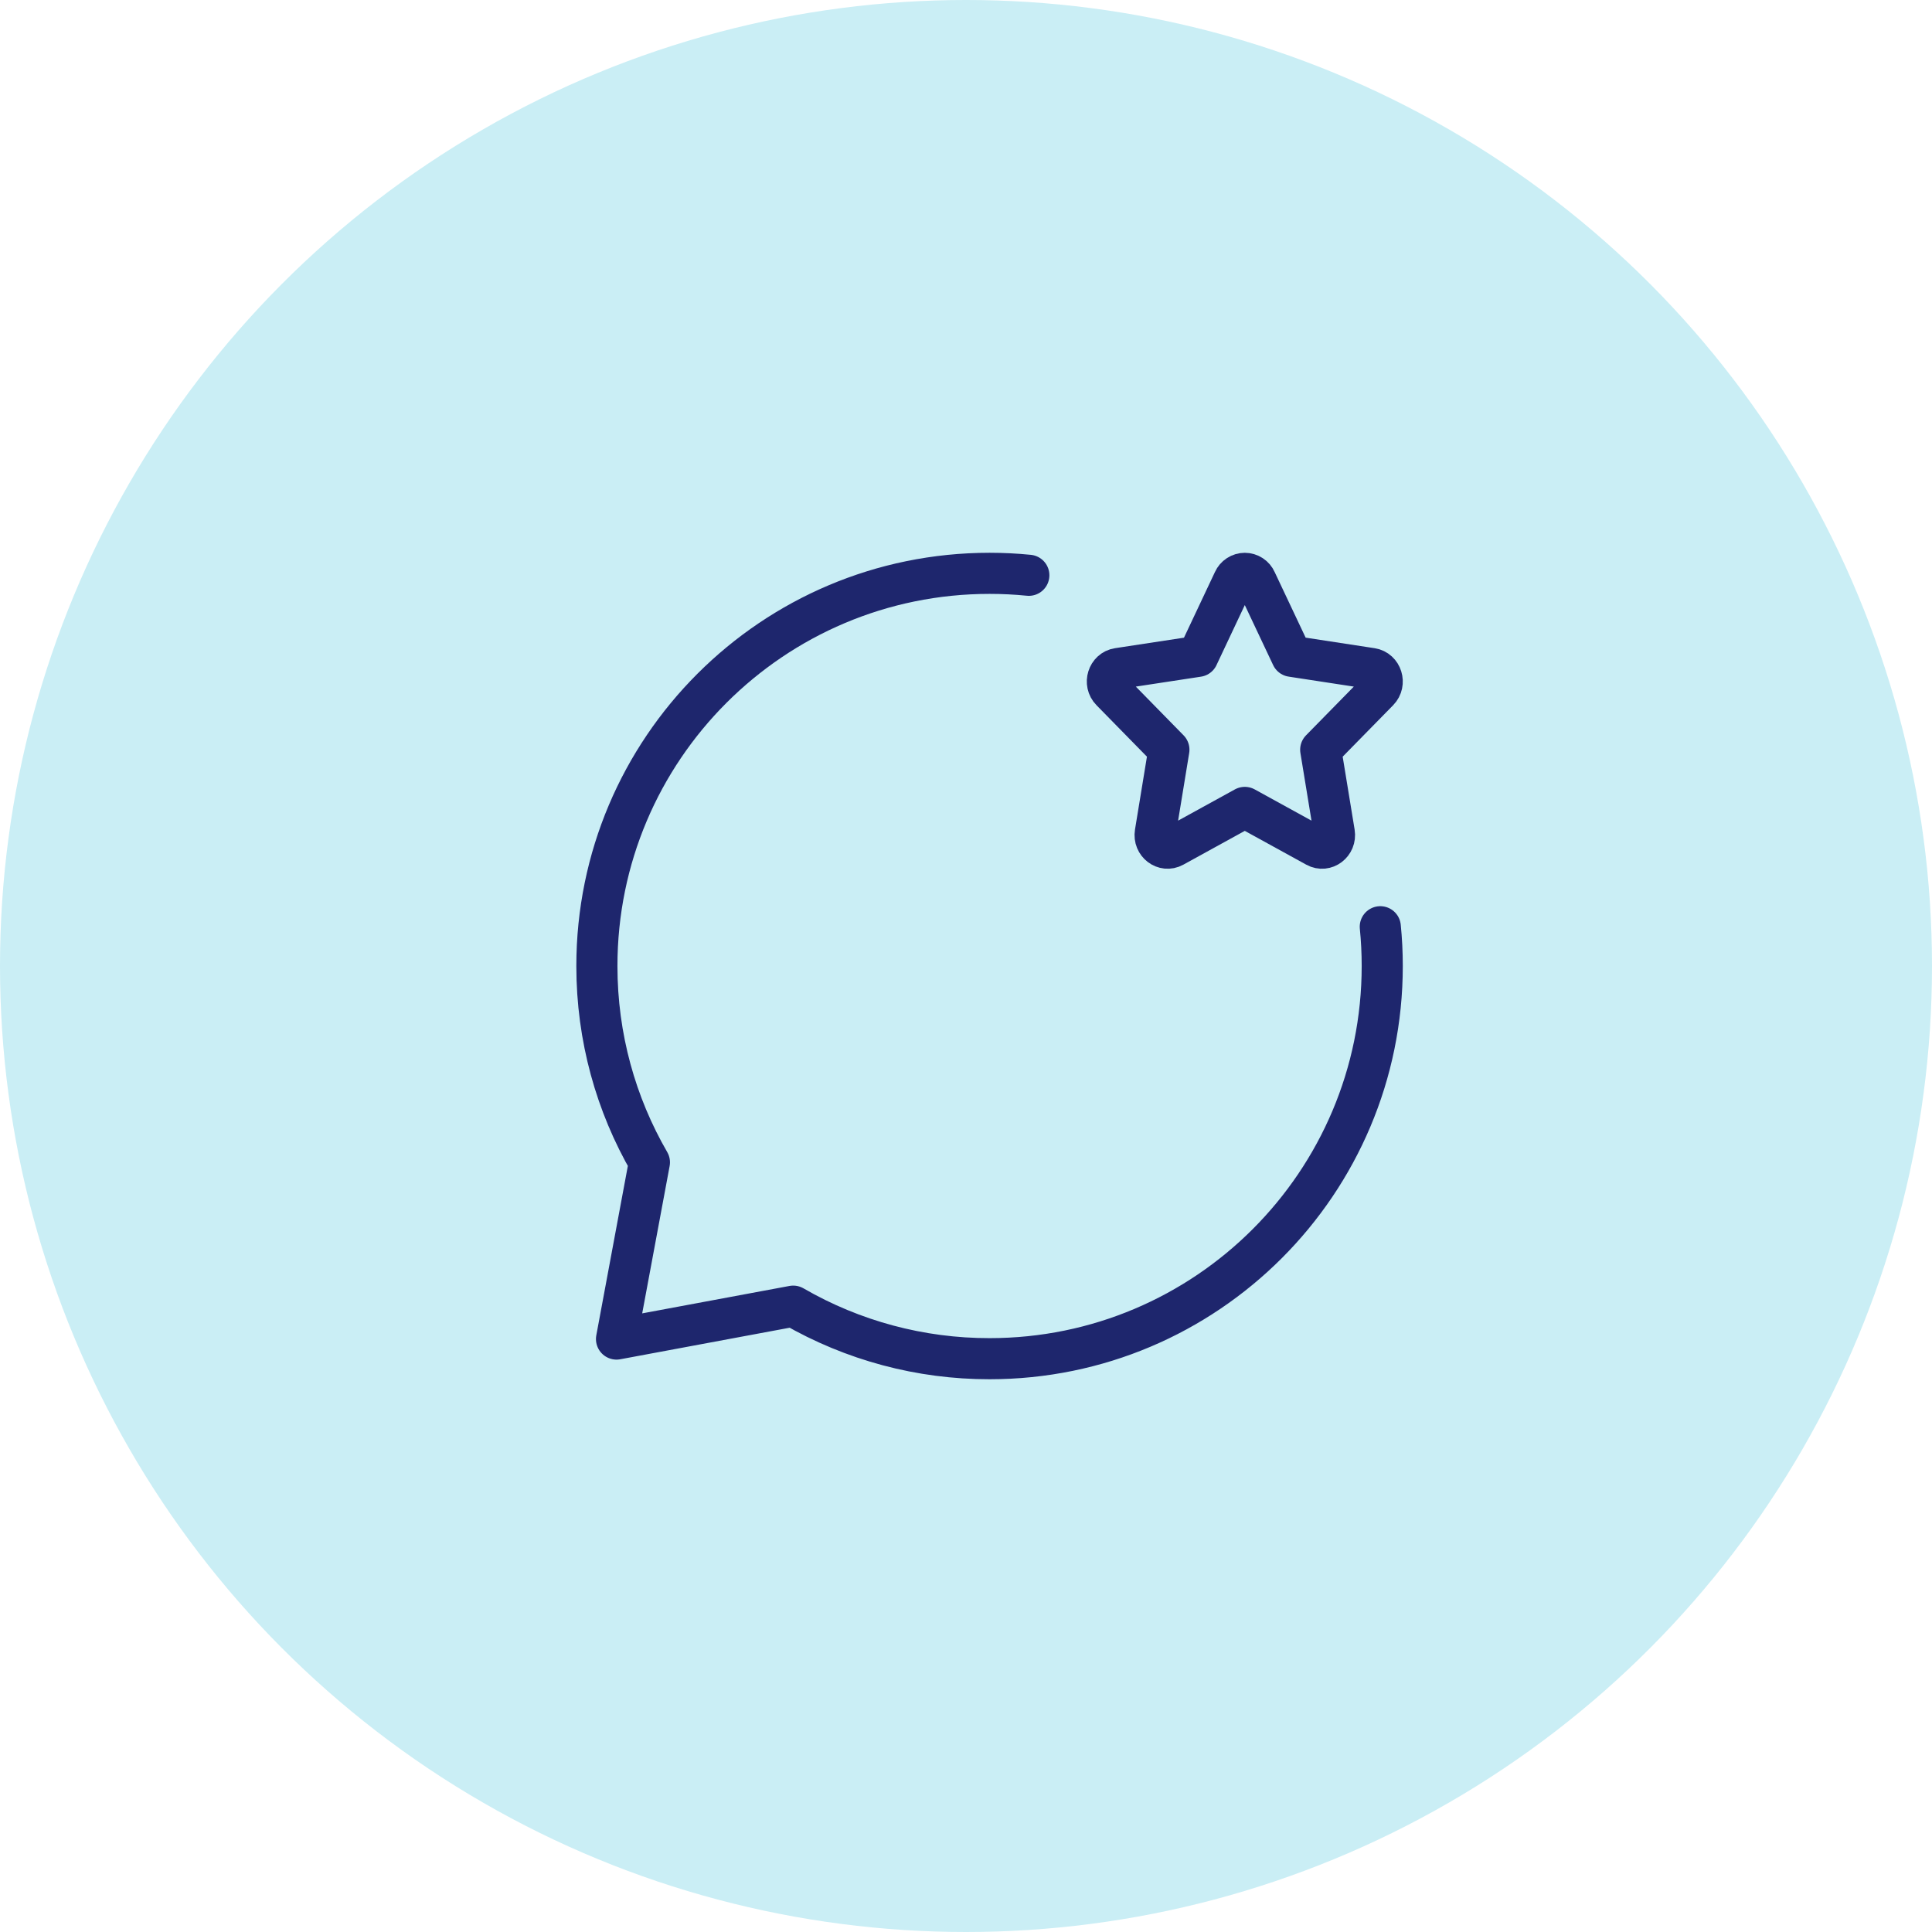 <svg width="94" height="94" viewBox="0 0 94 94" fill="none" xmlns="http://www.w3.org/2000/svg">
<circle cx="47" cy="47" r="47" fill="#CAEEF5"/>
<path d="M58.284 31.932L60.02 28.25C60.067 28.145 60.144 28.055 60.24 27.993C60.337 27.93 60.45 27.896 60.565 27.896C60.68 27.896 60.793 27.93 60.89 27.993C60.986 28.055 61.063 28.145 61.109 28.25L62.848 31.932L66.73 32.526C67.229 32.602 67.428 33.244 67.069 33.611L64.258 36.477L64.921 40.523C65.005 41.043 64.484 41.441 64.038 41.194L60.565 39.284L57.092 41.194C56.646 41.439 56.125 41.043 56.209 40.523L56.872 36.477L54.063 33.611C53.7 33.244 53.901 32.602 54.4 32.526L58.284 31.934V31.932Z" stroke="#1E266D" stroke-width="2" stroke-linecap="round" stroke-linejoin="round"/>
<path d="M50.057 27.99C49.429 27.927 48.792 27.895 48.147 27.895C37.595 27.895 29.041 36.448 29.041 47C29.041 50.479 29.971 53.745 31.597 56.553L29.996 65.151L38.594 63.55C41.497 65.229 44.793 66.111 48.147 66.106C58.699 66.106 67.252 57.552 67.252 47C67.252 46.354 67.22 45.718 67.157 45.09" stroke="#1E266D" stroke-width="2" stroke-linecap="round" stroke-linejoin="round"/>
</svg>
